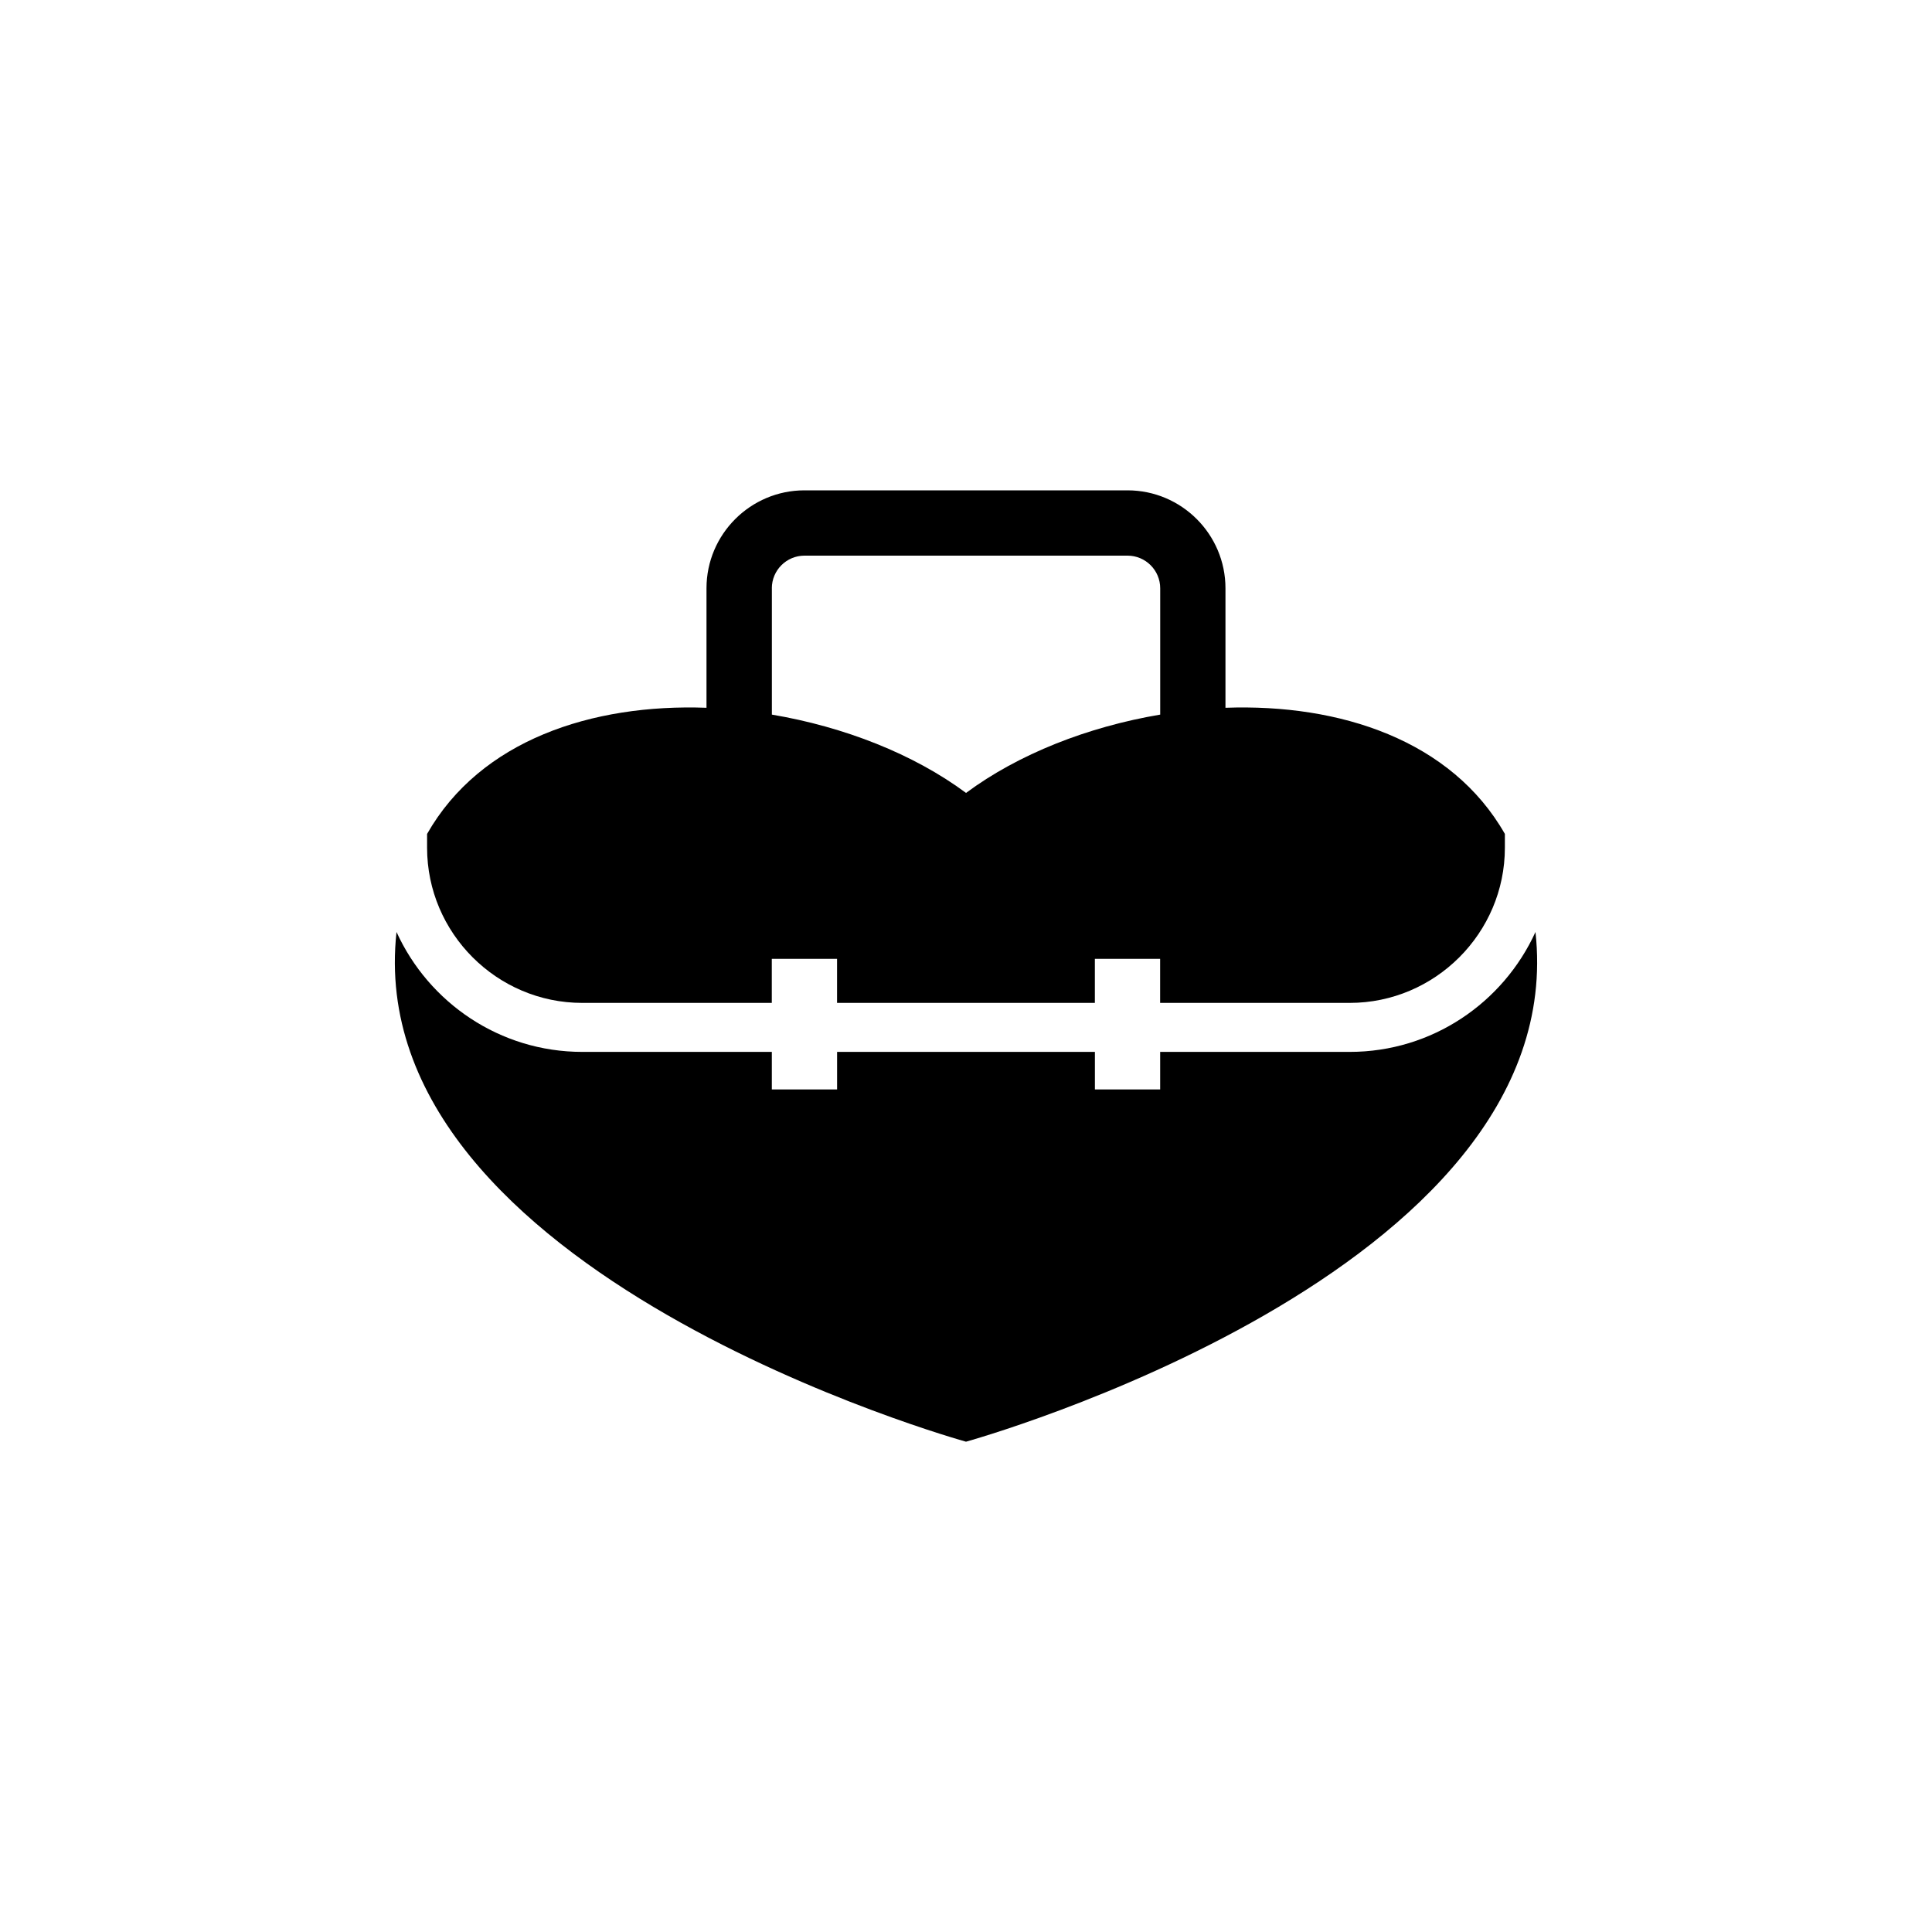 <?xml version="1.0" encoding="utf-8"?>
<!-- Generator: Adobe Illustrator 16.0.0, SVG Export Plug-In . SVG Version: 6.00 Build 0)  -->
<!DOCTYPE svg PUBLIC "-//W3C//DTD SVG 1.1//EN" "http://www.w3.org/Graphics/SVG/1.1/DTD/svg11.dtd">
<svg version="1.1" id="Layer_1" xmlns="http://www.w3.org/2000/svg" xmlns:xlink="http://www.w3.org/1999/xlink" x="0px" y="0px"
	 width="50px" height="50px" viewBox="0 0 50 50" enable-background="new 0 0 50 50" xml:space="preserve">
<g>
	<path d="M15.068,25.955h4.906v-1.14h1.689v1.14h6.672v-1.14h1.689v1.14h4.906c2.209,0,4.016-1.807,4.016-4.015v-0.358
		c-1.38-2.423-4.264-3.372-7.231-3.265v-3.092c0-1.398-1.138-2.535-2.535-2.535h-8.361c-1.397,0-2.535,1.137-2.535,2.535v3.092
		c-2.968-0.107-5.852,0.841-7.231,3.265v0.358C11.053,24.148,12.859,25.955,15.068,25.955z M19.975,15.225
		c0-0.466,0.379-0.845,0.845-0.845h8.361c0.466,0,0.845,0.379,0.845,0.845v3.269c-1.87,0.315-3.669,1.02-5.025,2.027
		c-1.357-1.007-3.155-1.711-5.025-2.027V15.225z"/>
	<path d="M39.738,24.12c-0.832,1.827-2.672,3.103-4.807,3.103h-4.906v0.972h-1.689v-0.972h-6.672v0.972h-1.689v-0.972h-4.906
		c-2.135,0-3.975-1.276-4.807-3.103C9.293,32.964,25,37.311,25,37.311S40.707,32.964,39.738,24.12z"/>
</g>
</svg>
